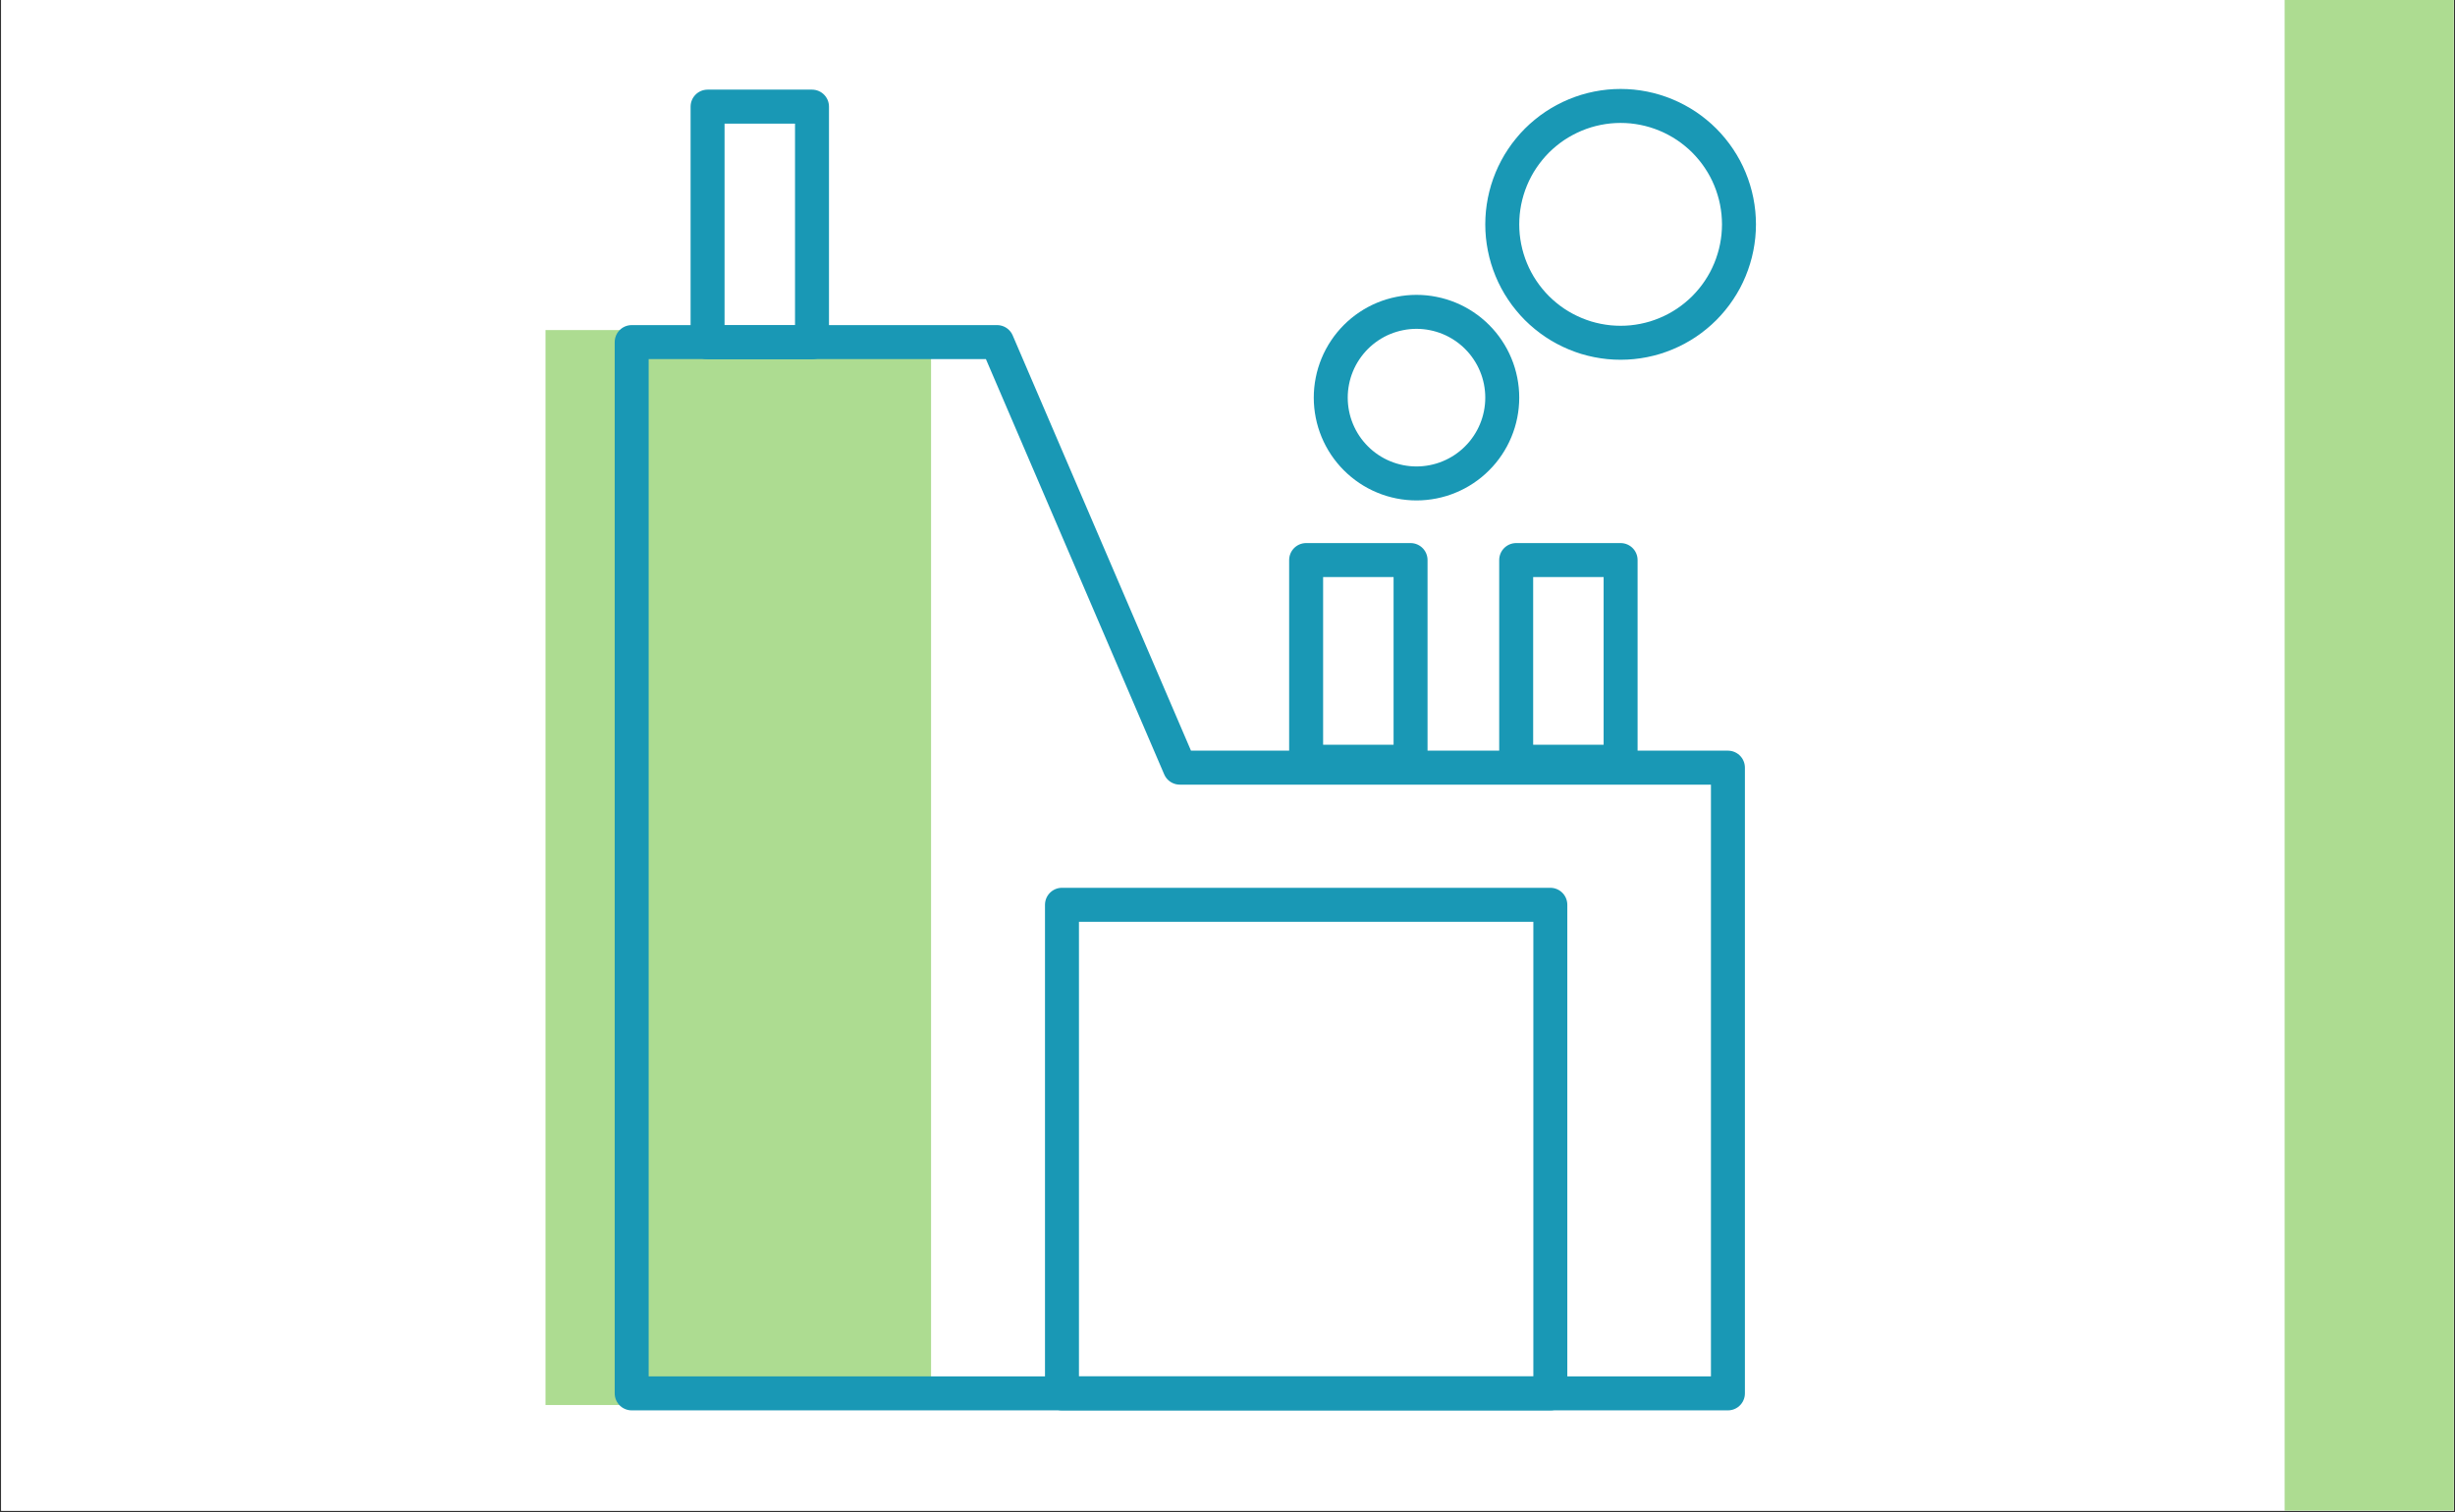 <svg xmlns="http://www.w3.org/2000/svg" xmlns:xlink="http://www.w3.org/1999/xlink" width="560" zoomAndPan="magnify" viewBox="0 0 420 258.75" height="345" preserveAspectRatio="xMidYMid meet" version="1.0"><rect x="0" y="0" width="420" height="258.75" fill="#333333" stroke="none"/><defs><clipPath id="11401bb006"><path d="M 0.203 0 L 419.797 0 L 419.797 258.5 L 0.203 258.5 Z M 0.203 0 " clip-rule="nonzero"/></clipPath><clipPath id="3d9e47e9f1"><path d="M 390.855 0 L 419.797 0 L 419.797 258.5 L 390.855 258.5 Z M 390.855 0 " clip-rule="nonzero"/></clipPath></defs><g clip-path="url(#11401bb006)"><path fill="#ffffff" d="M 0.203 0 L 419.797 0 L 419.797 258.5 L 0.203 258.5 Z M 0.203 0 " fill-opacity="1" fill-rule="nonzero"/><path fill="#ffffff" d="M 0.203 0 L 419.797 0 L 419.797 258.5 L 0.203 258.5 Z M 0.203 0 " fill-opacity="1" fill-rule="nonzero"/></g><g clip-path="url(#3d9e47e9f1)"><path fill="#addc91" d="M 390.855 0 L 419.797 0 L 419.797 258.543 L 390.855 258.543 Z M 390.855 0 " fill-opacity="1" fill-rule="nonzero"/></g><path fill="#addc91" d="M 93.324 56.477 L 159.285 56.477 L 159.285 240.414 L 93.324 240.414 Z M 93.324 56.477 " fill-opacity="1" fill-rule="nonzero"/><path stroke-linecap="butt" transform="matrix(2.905, 0, 0, 2.907, 0.203, 8.913)" fill="none" stroke-linejoin="round" d="M 69.41 42.119 L 58.65 17.07 L 37.131 17.07 L 37.131 78.95 L 101.69 78.95 L 101.69 42.119 Z M 69.41 42.119 " stroke="#1998b5" stroke-width="2" stroke-opacity="1" stroke-miterlimit="4"/><path stroke-linecap="butt" transform="matrix(2.905, 0, 0, 2.907, 0.203, 8.913)" fill="none" stroke-linejoin="round" d="M 41.6 3.21 L 47.75 3.21 L 47.75 17.081 L 41.6 17.081 Z M 41.6 3.21 " stroke="#1998b5" stroke-width="2" stroke-opacity="1" stroke-miterlimit="4"/><path stroke-linecap="butt" transform="matrix(2.905, 0, 0, 2.907, 0.203, 8.913)" fill="none" stroke-linejoin="round" d="M 76.85 29.9 L 83 29.9 L 83 41.77 L 76.85 41.77 Z M 76.85 29.9 " stroke="#1998b5" stroke-width="2" stroke-opacity="1" stroke-miterlimit="4"/><path stroke-linecap="butt" transform="matrix(2.905, 0, 0, 2.907, 0.203, 8.913)" fill="none" stroke-linejoin="round" d="M 89.22 29.9 L 95.37 29.9 L 95.37 41.77 L 89.22 41.77 Z M 89.22 29.9 " stroke="#1998b5" stroke-width="2" stroke-opacity="1" stroke-miterlimit="4"/><path stroke-linecap="butt" transform="matrix(2.905, 0, 0, 2.907, 0.203, 8.913)" fill="none" stroke-linejoin="round" d="M 88.4 20.34 C 88.4 20.672 88.367 21 88.303 21.325 C 88.238 21.65 88.143 21.966 88.015 22.272 C 87.889 22.579 87.733 22.87 87.548 23.146 C 87.364 23.421 87.156 23.677 86.92 23.91 C 86.686 24.145 86.431 24.355 86.155 24.539 C 85.879 24.723 85.589 24.879 85.282 25.005 C 84.976 25.133 84.661 25.228 84.335 25.293 C 84.01 25.357 83.682 25.39 83.35 25.39 C 83.019 25.39 82.689 25.357 82.365 25.293 C 82.04 25.228 81.724 25.133 81.417 25.005 C 81.11 24.879 80.82 24.723 80.544 24.539 C 80.269 24.355 80.013 24.145 79.779 23.91 C 79.545 23.677 79.335 23.421 79.151 23.146 C 78.967 22.87 78.811 22.579 78.684 22.272 C 78.558 21.966 78.461 21.65 78.397 21.325 C 78.332 21 78.3 20.672 78.3 20.34 C 78.3 20.008 78.332 19.681 78.397 19.355 C 78.461 19.03 78.558 18.713 78.684 18.407 C 78.811 18.1 78.967 17.81 79.151 17.535 C 79.335 17.259 79.545 17.004 79.779 16.769 C 80.013 16.535 80.269 16.325 80.544 16.141 C 80.82 15.957 81.11 15.801 81.417 15.674 C 81.724 15.548 82.04 15.452 82.365 15.388 C 82.689 15.322 83.019 15.29 83.35 15.29 C 83.682 15.29 84.01 15.322 84.335 15.388 C 84.661 15.452 84.976 15.548 85.282 15.674 C 85.589 15.801 85.879 15.957 86.155 16.141 C 86.431 16.325 86.686 16.535 86.92 16.769 C 87.156 17.004 87.364 17.259 87.548 17.535 C 87.733 17.81 87.889 18.1 88.015 18.407 C 88.143 18.713 88.238 19.03 88.303 19.355 C 88.367 19.681 88.4 20.008 88.4 20.34 Z M 88.4 20.34 " stroke="#1998b5" stroke-width="2" stroke-opacity="1" stroke-miterlimit="4"/><path stroke-linecap="butt" transform="matrix(2.905, 0, 0, 2.907, 0.203, 8.913)" fill="none" stroke-linejoin="round" d="M 102.341 10.139 C 102.341 10.368 102.328 10.596 102.307 10.823 C 102.284 11.05 102.25 11.276 102.206 11.499 C 102.162 11.724 102.107 11.945 102.039 12.163 C 101.973 12.382 101.897 12.597 101.809 12.808 C 101.722 13.019 101.625 13.224 101.518 13.426 C 101.41 13.627 101.292 13.822 101.165 14.012 C 101.039 14.203 100.903 14.385 100.758 14.561 C 100.612 14.739 100.46 14.907 100.299 15.069 C 100.138 15.23 99.968 15.384 99.792 15.527 C 99.616 15.672 99.432 15.808 99.242 15.936 C 99.052 16.062 98.857 16.179 98.656 16.287 C 98.454 16.394 98.248 16.492 98.037 16.579 C 97.826 16.667 97.612 16.743 97.393 16.811 C 97.175 16.876 96.953 16.931 96.73 16.976 C 96.507 17.02 96.281 17.054 96.053 17.077 C 95.826 17.099 95.599 17.11 95.37 17.11 C 95.141 17.11 94.914 17.099 94.687 17.077 C 94.46 17.054 94.234 17.02 94.01 16.976 C 93.786 16.931 93.565 16.876 93.346 16.811 C 93.128 16.743 92.913 16.667 92.703 16.579 C 92.492 16.492 92.286 16.394 92.085 16.287 C 91.883 16.179 91.688 16.062 91.498 15.936 C 91.307 15.808 91.124 15.672 90.948 15.527 C 90.772 15.384 90.603 15.23 90.441 15.069 C 90.28 14.907 90.126 14.739 89.983 14.561 C 89.837 14.385 89.702 14.203 89.575 14.012 C 89.447 13.822 89.33 13.627 89.223 13.426 C 89.115 13.224 89.018 13.019 88.931 12.808 C 88.843 12.597 88.767 12.382 88.7 12.163 C 88.634 11.945 88.579 11.724 88.534 11.499 C 88.49 11.276 88.456 11.05 88.433 10.823 C 88.412 10.596 88.4 10.368 88.4 10.139 C 88.4 9.912 88.412 9.684 88.433 9.457 C 88.456 9.23 88.49 9.004 88.534 8.78 C 88.579 8.557 88.634 8.335 88.7 8.117 C 88.767 7.898 88.843 7.683 88.931 7.472 C 89.018 7.261 89.115 7.056 89.223 6.854 C 89.33 6.653 89.447 6.458 89.575 6.268 C 89.702 6.078 89.837 5.895 89.983 5.719 C 90.126 5.541 90.28 5.373 90.441 5.211 C 90.603 5.05 90.772 4.896 90.948 4.753 C 91.124 4.608 91.307 4.472 91.498 4.344 C 91.688 4.218 91.883 4.101 92.085 3.994 C 92.286 3.886 92.492 3.788 92.703 3.701 C 92.913 3.613 93.128 3.537 93.346 3.47 C 93.565 3.404 93.786 3.349 94.01 3.304 C 94.234 3.26 94.46 3.226 94.687 3.203 C 94.914 3.181 95.141 3.17 95.37 3.17 C 95.599 3.17 95.826 3.181 96.053 3.203 C 96.281 3.226 96.507 3.26 96.73 3.304 C 96.953 3.349 97.175 3.404 97.393 3.47 C 97.612 3.537 97.826 3.613 98.037 3.701 C 98.248 3.788 98.454 3.886 98.656 3.994 C 98.857 4.101 99.052 4.218 99.242 4.344 C 99.432 4.472 99.616 4.608 99.792 4.753 C 99.968 4.896 100.138 5.05 100.299 5.211 C 100.46 5.373 100.612 5.541 100.758 5.719 C 100.903 5.895 101.039 6.078 101.165 6.268 C 101.292 6.458 101.41 6.653 101.518 6.854 C 101.625 7.056 101.722 7.261 101.809 7.472 C 101.897 7.683 101.973 7.898 102.039 8.117 C 102.107 8.335 102.162 8.557 102.206 8.78 C 102.25 9.004 102.284 9.23 102.307 9.457 C 102.328 9.684 102.341 9.912 102.341 10.139 Z M 102.341 10.139 " stroke="#1998b5" stroke-width="2" stroke-opacity="1" stroke-miterlimit="4"/><path stroke-linecap="butt" transform="matrix(2.905, 0, 0, 2.907, 0.203, 8.913)" fill="none" stroke-linejoin="round" d="M 62.471 50.191 L 91.231 50.191 L 91.231 78.95 L 62.471 78.95 Z M 62.471 50.191 " stroke="#1998b5" stroke-width="2" stroke-opacity="1" stroke-miterlimit="4"/></svg>